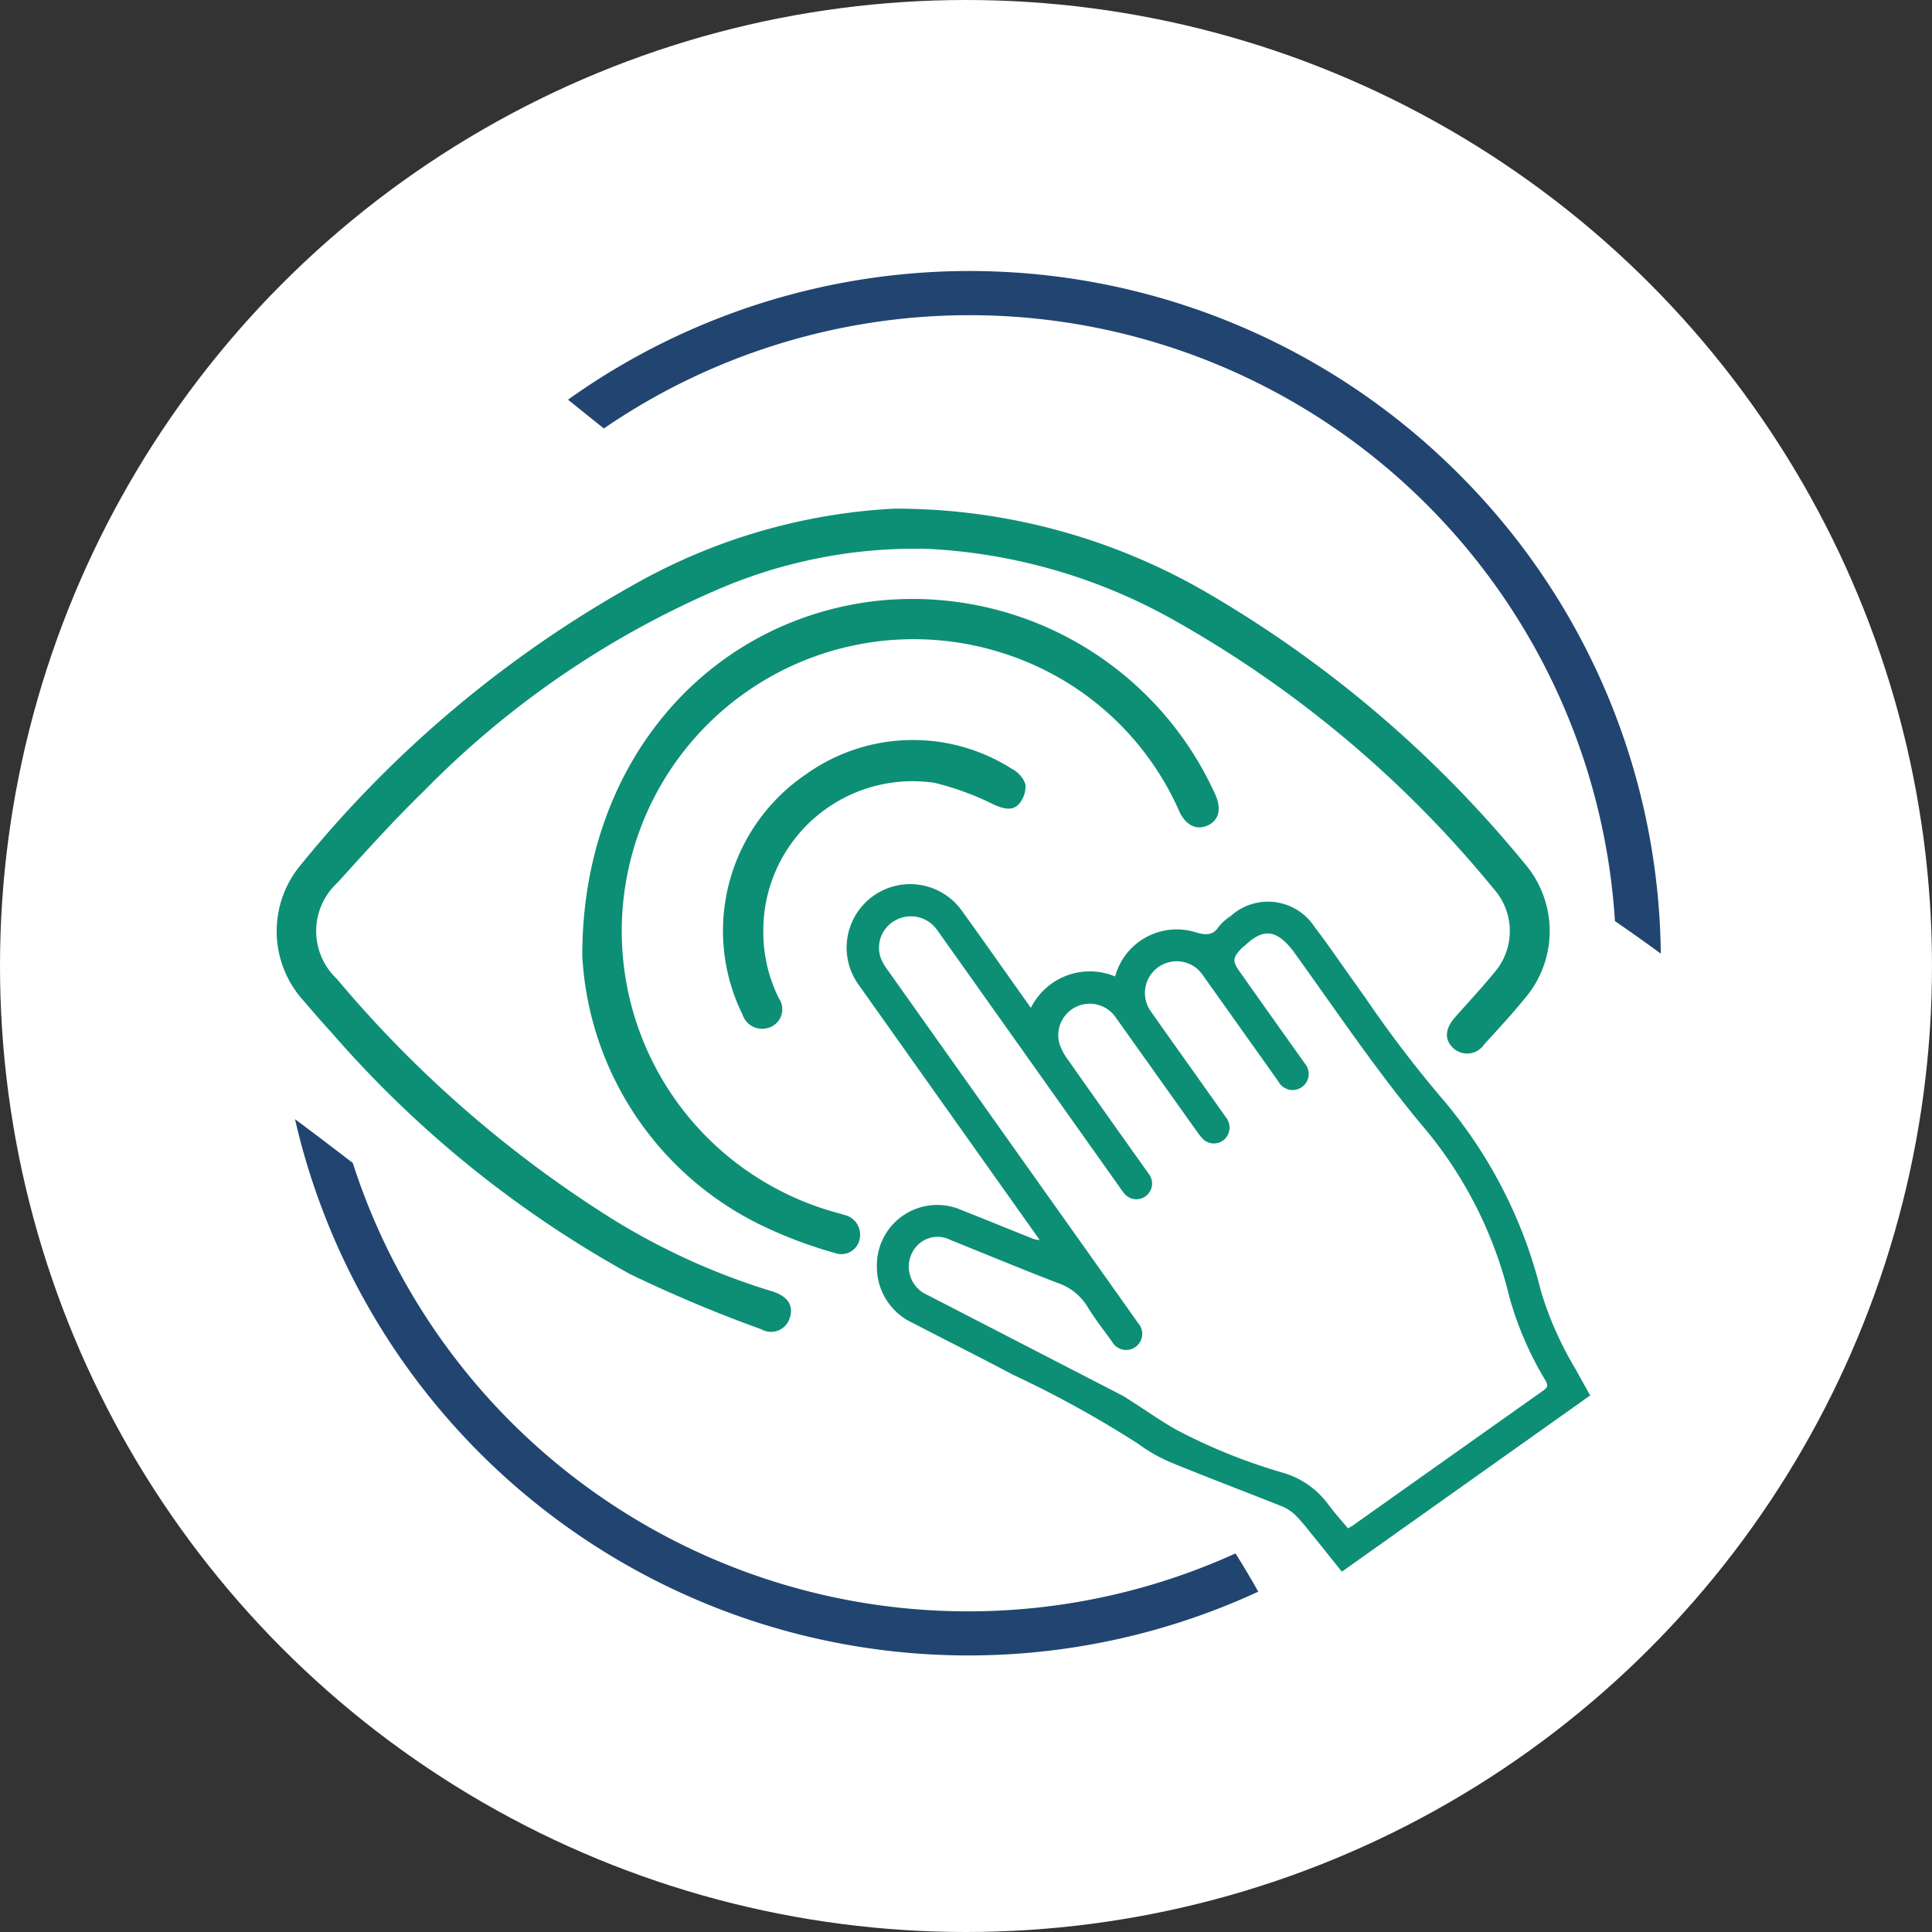 <svg xmlns="http://www.w3.org/2000/svg" width="48" height="48" viewBox="0 0 48 48">
  <rect x="0" y="0" width="48" height="48" fill="#333333" stroke="none"/>
  <g id="Group_293" data-name="Group 293" transform="translate(-4.45)">
    <circle id="Ellipse_54" data-name="Ellipse 54" cx="24" cy="24" r="24" transform="translate(4.45)" fill="#fff"/>
    <g id="Group_9167" data-name="Group 9167" transform="translate(11.326 6.733)">
      <g id="Group_9165" data-name="Group 9165" transform="translate(0.453)">
        <path id="Path_5563" data-name="Path 5563" d="M231.092,279.648a17.167,17.167,0,0,0-22.125-1.841c.3.239.593.479.891.715a16.068,16.068,0,0,1,25.12,12.239c.383.265.765.534,1.139.809A17.075,17.075,0,0,0,231.092,279.648Z" transform="translate(-202.184 -274.61)" fill="#214570"/>
        <path id="Path_5564" data-name="Path 5564" d="M223.659,312.349a16.057,16.057,0,0,1-21.931-9.7q-.714-.55-1.436-1.089a17.165,17.165,0,0,0,23.932,11.74C224.045,312.977,223.854,312.661,223.659,312.349Z" transform="translate(-200.292 -280.488)" fill="#214570"/>
      </g>
      <g id="NdYI2d.tif" transform="translate(0 5.904)">
        <g id="Group_9166" data-name="Group 9166">
          <path id="Path_5565" data-name="Path 5565" d="M215.053,282.16a15.391,15.391,0,0,1,7.813,2.113,29.079,29.079,0,0,1,7.836,6.688,2.574,2.574,0,0,1,.011,3.375c-.317.389-.658.759-1,1.13a.509.509,0,0,1-.769.1c-.228-.213-.212-.48.046-.773.318-.361.648-.712.953-1.085a1.574,1.574,0,0,0,.005-2.1,27.913,27.913,0,0,0-7.927-6.667,13.861,13.861,0,0,0-6.116-1.781,12.37,12.37,0,0,0-5.111.955,22.92,22.92,0,0,0-7.4,5.034c-.757.736-1.466,1.522-2.174,2.305a1.631,1.631,0,0,0-.015,2.39,29.174,29.174,0,0,0,6.832,5.957A16.866,16.866,0,0,0,212,301.6c.4.119.555.348.462.65a.485.485,0,0,1-.708.3,34.527,34.527,0,0,1-3.259-1.369,27.232,27.232,0,0,1-7.385-5.962q-.369-.406-.725-.825a2.569,2.569,0,0,1-.063-3.4,28.666,28.666,0,0,1,8.262-6.945A14.658,14.658,0,0,1,215.053,282.16Z" transform="translate(-199.712 -282.16)" fill="#0d8f75"/>
          <path id="Path_5566" data-name="Path 5566" d="M209.421,293.9c-.009-4.745,3.031-8.235,7.115-8.8a8.253,8.253,0,0,1,8.617,4.8c.153.35.083.626-.192.754s-.54,0-.7-.331c-.032-.066-.058-.135-.091-.2a7.138,7.138,0,0,0-4.3-3.749,7.253,7.253,0,1,0-4.086,13.914q.076.02.15.045a.5.5,0,0,1,.377.6.462.462,0,0,1-.608.346,11.017,11.017,0,0,1-1.924-.735A7.917,7.917,0,0,1,209.421,293.9Z" transform="translate(-201.83 -282.784)" fill="#0d8f75"/>
          <path id="Path_5567" data-name="Path 5567" d="M214.894,294.328a3.658,3.658,0,0,0,.389,1.606.48.48,0,0,1-.306.739.511.511,0,0,1-.6-.339,4.7,4.7,0,0,1,1.578-5.972,4.573,4.573,0,0,1,5.116-.133.688.688,0,0,1,.334.38.667.667,0,0,1-.162.494c-.166.182-.389.112-.608.02a7.029,7.029,0,0,0-1.483-.547A3.709,3.709,0,0,0,214.894,294.328Z" transform="translate(-202.805 -283.763)" fill="#0d8f75"/>
        </g>
      </g>
      <path id="Path_5568" data-name="Path 5568" d="M224.494,296.387a1.587,1.587,0,0,1,2.041-1.085c.193.048.389.077.53-.146a1.282,1.282,0,0,1,.3-.269,1.38,1.38,0,0,1,2.086.271c.35.457.672.935,1.006,1.4.093.131.187.26.278.392a29.392,29.392,0,0,0,1.909,2.5,11.683,11.683,0,0,1,2.432,4.762,8.575,8.575,0,0,0,.862,1.937c.117.213.236.425.36.647l-6.17,4.379c-.261-.326-.523-.655-.788-.98a4.562,4.562,0,0,0-.363-.421,1.042,1.042,0,0,0-.327-.218c-.926-.37-1.859-.721-2.782-1.1a3.979,3.979,0,0,1-.8-.458,26.8,26.8,0,0,0-3.121-1.721c-.818-.436-1.649-.848-2.471-1.277a1.53,1.53,0,0,1-.9-1.394,1.5,1.5,0,0,1,2.1-1.417c.583.231,1.163.469,1.744.7a.492.492,0,0,0,.2.044l-.124-.175q-2.178-3.069-4.355-6.139a1.578,1.578,0,1,1,2.545-1.866c.529.73,1.046,1.471,1.569,2.207l.147.207A1.634,1.634,0,0,1,224.494,296.387Zm5.787,13.71c.047-.027.082-.043.113-.065q2.374-1.683,4.749-3.365c.115-.081.1-.141.041-.248a8.275,8.275,0,0,1-.893-2.065,10.317,10.317,0,0,0-2.035-4.107c-1.208-1.423-2.24-2.972-3.329-4.481l-.011-.016-.012-.016c-.377-.471-.691-.571-1.151-.145-.038.035-.081.064-.117.1-.221.228-.23.319-.045.58q.753,1.067,1.511,2.13c.033.047.069.093.1.142a.4.4,0,1,1-.654.449c-.032-.04-.06-.084-.09-.125q-.883-1.244-1.769-2.488a.957.957,0,0,0-.148-.174.788.788,0,0,0-1.161,1.049c.6.853,1.207,1.7,1.81,2.553.03.042.062.082.088.126a.4.4,0,0,1-.087.52.39.39,0,0,1-.524-.035,1.508,1.508,0,0,1-.142-.18q-1.008-1.416-2.015-2.831a.782.782,0,0,0-1.4.647,1.387,1.387,0,0,0,.2.386q.956,1.359,1.92,2.711c.033.047.068.093.1.142a.39.39,0,1,1-.634.453c-.04-.05-.075-.1-.113-.156l-4.422-6.232c-.038-.052-.073-.106-.113-.156a.793.793,0,0,0-.983-.223.773.773,0,0,0-.391.957,1.352,1.352,0,0,0,.183.312q2.549,3.595,5.1,7.188.556.782,1.11,1.566a.4.4,0,1,1-.645.466c-.208-.292-.432-.574-.618-.88a1.385,1.385,0,0,0-.741-.586c-.889-.34-1.767-.709-2.651-1.063a.7.7,0,0,0-.831.132.765.765,0,0,0,.256,1.234l4.817,2.485c.079.041.153.092.228.14.37.237.731.491,1.113.71a14.074,14.074,0,0,0,2.7,1.088,2.137,2.137,0,0,1,1.1.784C229.944,309.711,230.116,309.9,230.281,310.1Z" transform="translate(-203.666 -278.86)" fill="#0d8f75"/>
    </g>
  </g>
</svg>
